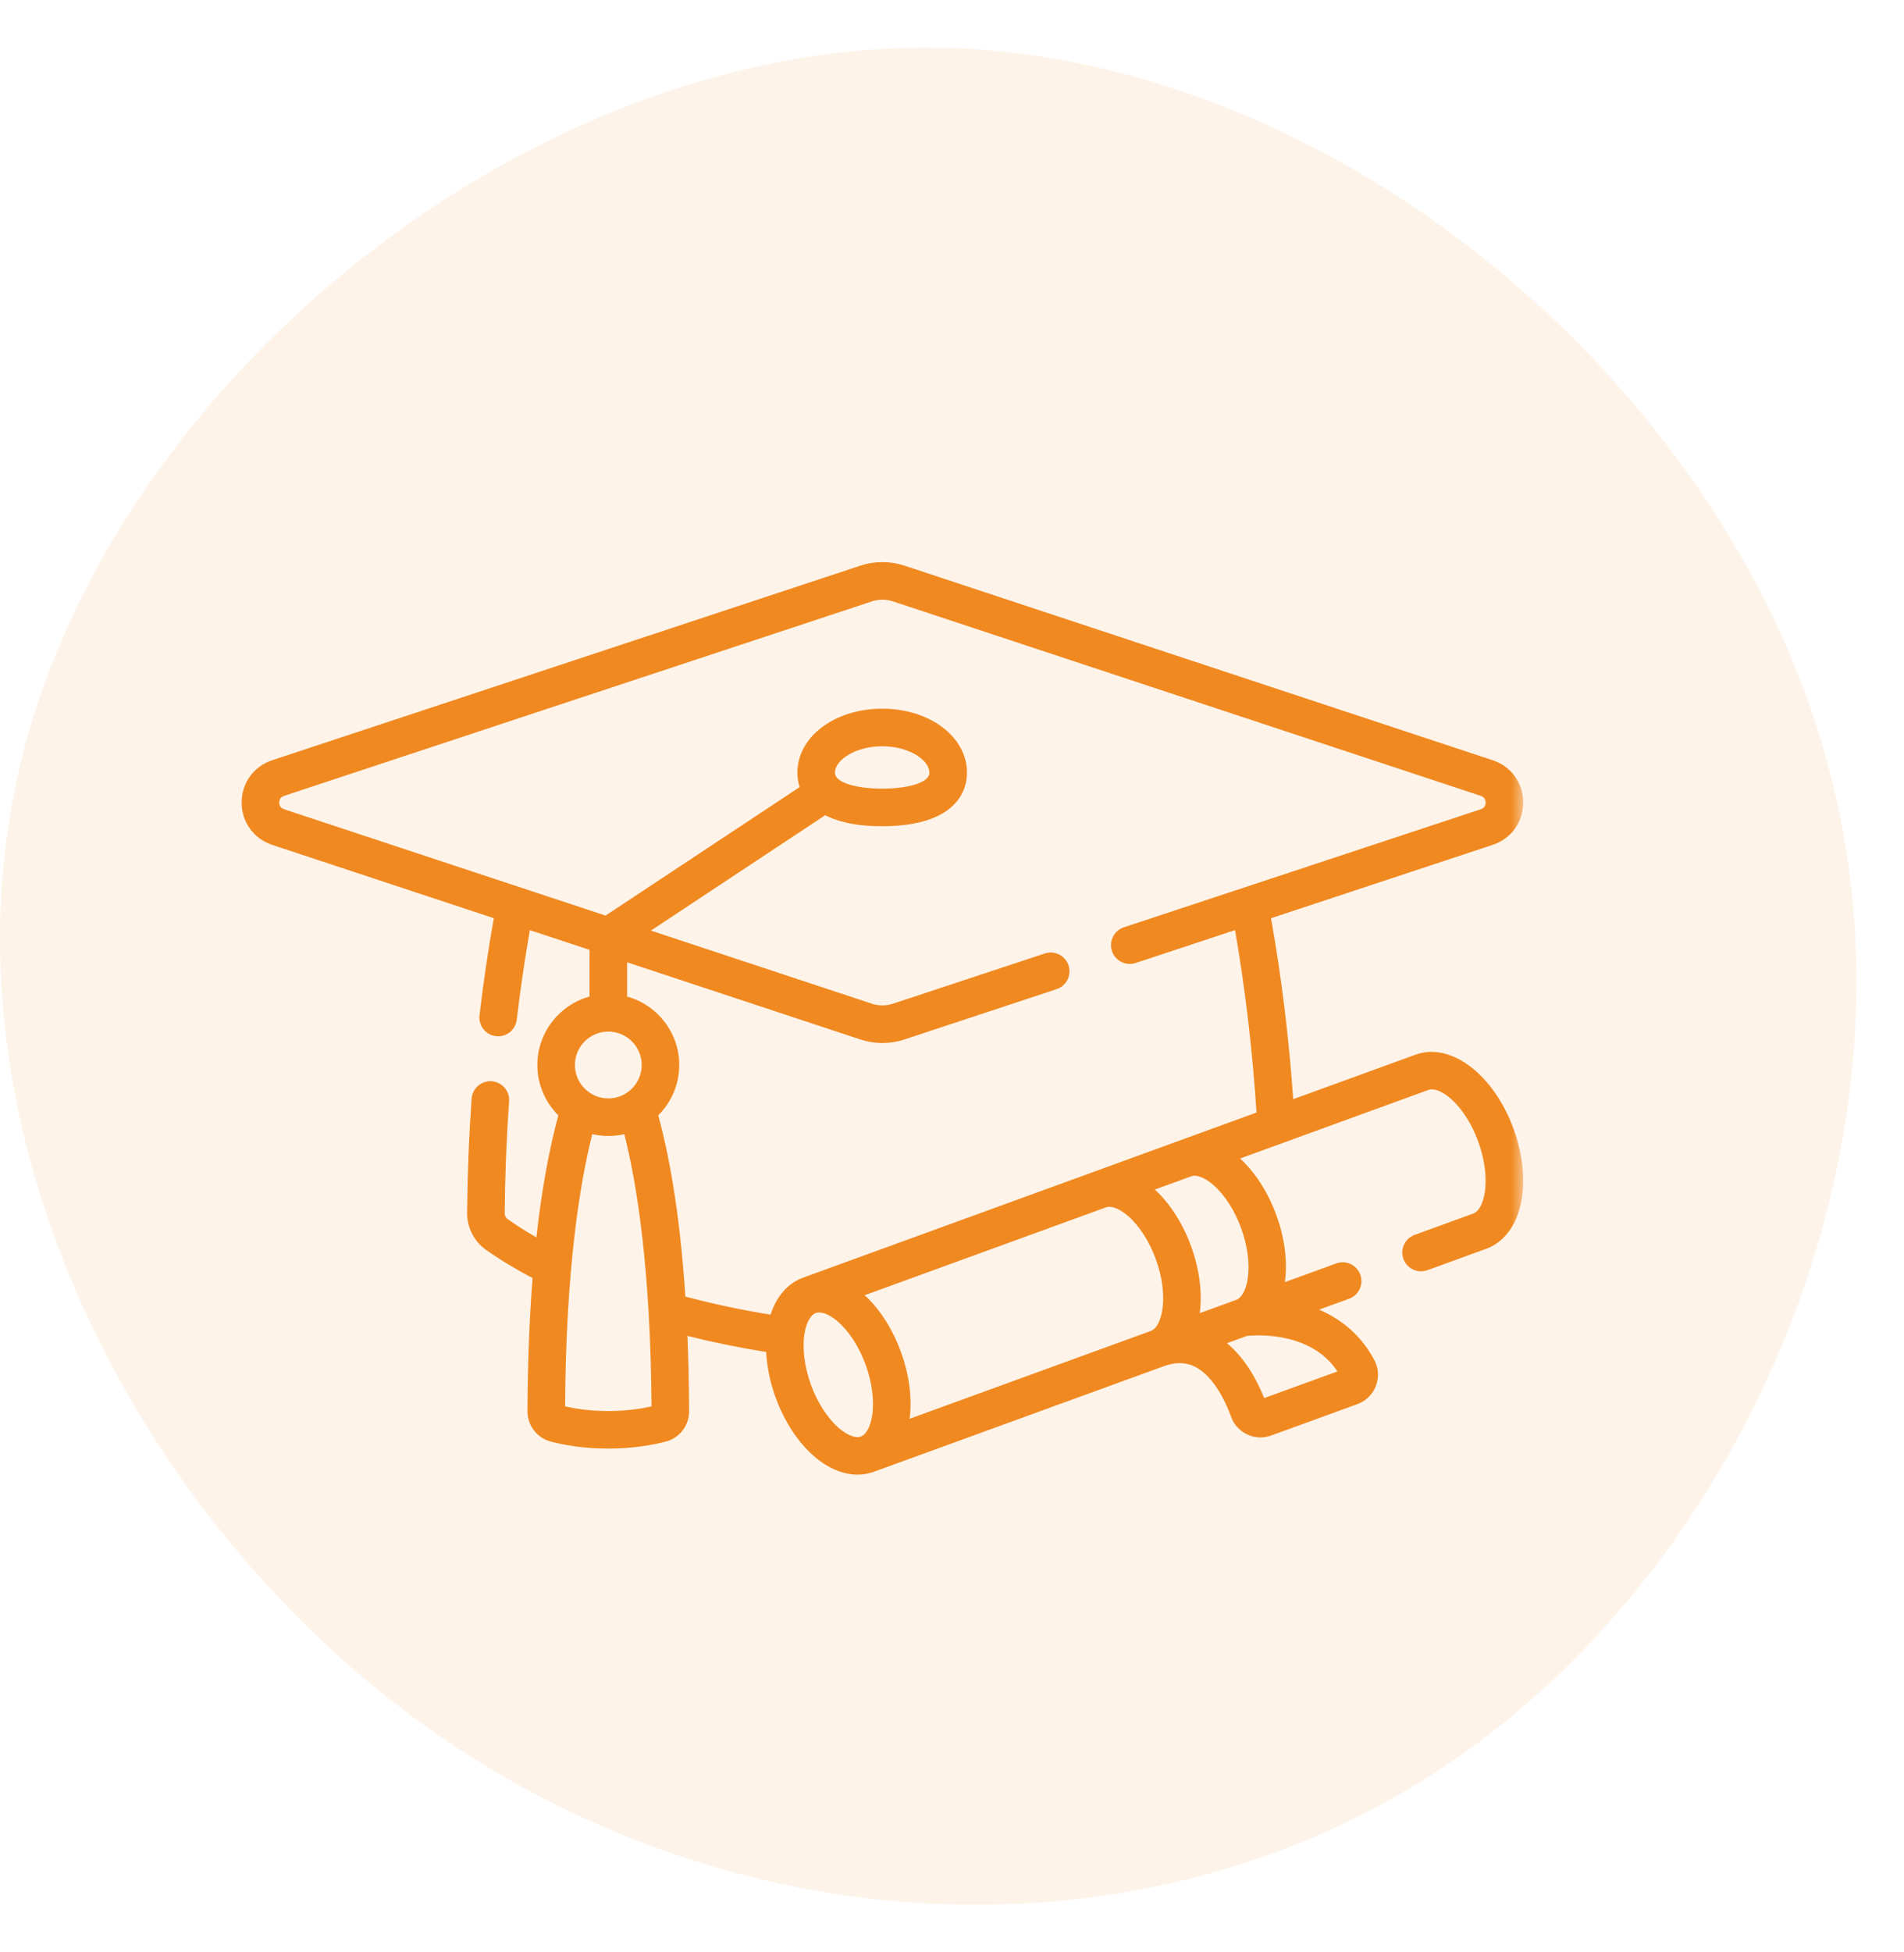 <svg width="80" height="82" viewBox="0 0 80 82" fill="none" xmlns="http://www.w3.org/2000/svg">
<path opacity="0.1" d="M76.737 31.88C81.16 47.687 73.502 65.428 61.025 73.965C48.548 82.502 31.383 81.835 18.444 72.897C5.505 63.96 -3.144 46.753 1.081 31.213C5.241 15.739 22.207 1.934 39.041 2C55.809 2.067 72.38 16.006 76.737 31.88Z" fill="#F08920"/>
<mask id="mask0_556_160" style="mask-type:luminance" maskUnits="userSpaceOnUse" x="8" y="15" width="56" height="51">
<path d="M64 15.711H8V65.25H64V15.711Z" fill="white"/>
</mask>
<g mask="url(#mask0_556_160)">
<path d="M59.479 44.295L54.337 46.166C54.154 43.559 53.84 41.008 53.404 38.565L62.715 35.485C63.496 35.227 64 34.529 64 33.707C64 32.885 63.496 32.187 62.715 31.929L38.005 23.758C37.407 23.559 36.747 23.559 36.148 23.758L11.439 31.929C10.658 32.187 10.154 32.885 10.154 33.707C10.154 34.529 10.658 35.227 11.439 35.486L20.748 38.564C20.513 39.88 20.311 41.249 20.147 42.642C20.096 43.075 20.405 43.467 20.837 43.518C20.869 43.522 20.9 43.524 20.931 43.524C21.325 43.524 21.666 43.229 21.713 42.827C21.865 41.544 22.049 40.282 22.262 39.065L24.77 39.894V41.856C23.508 42.203 22.578 43.359 22.578 44.73C22.578 45.556 22.916 46.305 23.461 46.845C23.062 48.306 22.754 50.017 22.538 51.968C22 51.66 21.599 51.395 21.331 51.205C21.252 51.149 21.205 51.057 21.206 50.958C21.217 49.4 21.279 47.818 21.39 46.255C21.421 45.821 21.094 45.444 20.659 45.413C20.226 45.382 19.847 45.709 19.816 46.144C19.703 47.74 19.64 49.355 19.628 50.946C19.624 51.56 19.919 52.139 20.419 52.493C20.814 52.773 21.466 53.198 22.377 53.679C22.243 55.387 22.172 57.253 22.163 59.271C22.161 59.873 22.567 60.399 23.151 60.549C23.667 60.683 24.505 60.841 25.559 60.841C26.613 60.841 27.45 60.683 27.967 60.549C28.551 60.399 28.956 59.873 28.954 59.271C28.949 58.171 28.926 57.116 28.884 56.107C29.95 56.376 31.058 56.602 32.193 56.784C32.223 57.404 32.357 58.058 32.59 58.699C32.961 59.716 33.544 60.6 34.232 61.187C34.809 61.678 35.438 61.935 36.034 61.935C36.241 61.935 36.444 61.902 36.639 61.839C36.662 61.833 36.684 61.826 36.707 61.818L48.898 57.381C48.898 57.381 48.898 57.381 48.898 57.381L48.901 57.38C49.379 57.206 49.795 57.208 50.172 57.384C51.031 57.787 51.545 59 51.726 59.503C51.845 59.834 52.086 60.098 52.404 60.247C52.581 60.33 52.771 60.371 52.961 60.371C53.113 60.371 53.265 60.345 53.412 60.291L57.032 58.974C57.389 58.844 57.673 58.566 57.81 58.21C57.946 57.858 57.924 57.465 57.749 57.131C57.241 56.166 56.448 55.445 55.424 55.005L56.684 54.547C57.093 54.398 57.304 53.945 57.156 53.536C57.007 53.126 56.554 52.915 56.145 53.064L53.986 53.85C54.1 53.015 53.992 52.035 53.63 51.041C53.281 50.082 52.742 49.242 52.105 48.657L60.018 45.777C60.488 45.606 61.536 46.369 62.113 47.953C62.387 48.707 62.485 49.494 62.381 50.113C62.305 50.568 62.128 50.886 61.907 50.967L59.439 51.865C59.03 52.014 58.819 52.467 58.968 52.876C59.116 53.285 59.569 53.496 59.978 53.347L62.447 52.449C63.219 52.168 63.762 51.412 63.937 50.375C64.087 49.482 63.966 48.431 63.595 47.414C62.764 45.128 60.956 43.758 59.479 44.295ZM25.559 43.327C26.332 43.327 26.962 43.956 26.962 44.73C26.962 45.504 26.332 46.133 25.559 46.133C24.785 46.133 24.156 45.504 24.156 44.73C24.156 43.956 24.785 43.327 25.559 43.327ZM25.559 59.264C24.773 59.264 24.134 59.157 23.742 59.069C23.779 53.347 24.348 49.76 24.886 47.633C25.102 47.683 25.327 47.711 25.559 47.711C25.79 47.711 26.015 47.683 26.232 47.633C26.769 49.757 27.338 53.345 27.375 59.069C26.983 59.157 26.344 59.264 25.559 59.264ZM27.656 46.845C28.201 46.305 28.539 45.556 28.539 44.73C28.539 43.359 27.609 42.203 26.348 41.856V40.416L36.148 43.657C36.448 43.756 36.762 43.806 37.077 43.806C37.391 43.806 37.706 43.756 38.005 43.657L44.395 41.544C44.808 41.407 45.032 40.961 44.896 40.547C44.759 40.134 44.313 39.909 43.899 40.046L37.51 42.159C37.23 42.252 36.923 42.252 36.644 42.159L27.349 39.085L34.672 34.239C34.705 34.256 34.737 34.273 34.771 34.289C35.357 34.563 36.129 34.702 37.067 34.702C38.004 34.702 38.776 34.563 39.362 34.289C40.179 33.907 40.629 33.254 40.629 32.45C40.629 30.945 39.064 29.765 37.067 29.765C35.069 29.765 33.504 30.945 33.504 32.45C33.504 32.664 33.537 32.867 33.599 33.058L25.443 38.455L11.934 33.988C11.758 33.929 11.731 33.787 11.731 33.707C11.731 33.627 11.758 33.485 11.934 33.427L36.644 25.255C36.923 25.163 37.231 25.163 37.51 25.255L62.22 33.427C62.396 33.485 62.422 33.627 62.422 33.707C62.422 33.787 62.396 33.929 62.22 33.988L47.222 38.947C46.809 39.084 46.584 39.53 46.721 39.944C46.858 40.357 47.304 40.582 47.718 40.445L51.892 39.065C52.318 41.503 52.628 44.132 52.795 46.727C52.795 46.727 45.931 49.226 45.93 49.226C45.93 49.226 45.93 49.226 45.93 49.226L33.739 53.663C33.737 53.664 33.736 53.664 33.735 53.665C33.101 53.897 32.623 54.45 32.376 55.216C31.14 55.016 29.94 54.761 28.796 54.455C28.598 51.445 28.218 48.897 27.656 46.845ZM35.082 32.45C35.082 31.928 35.93 31.343 37.067 31.343C38.203 31.343 39.051 31.928 39.051 32.45C39.051 32.913 38.023 33.124 37.067 33.124C36.111 33.124 35.082 32.913 35.082 32.45ZM47.381 51.058C47.859 51.465 48.29 52.131 48.564 52.885C48.839 53.639 48.937 54.426 48.832 55.045C48.756 55.499 48.579 55.818 48.359 55.898L38.219 59.589C38.332 58.731 38.204 57.742 37.855 56.783C37.506 55.824 36.968 54.984 36.331 54.399L46.47 50.709C46.69 50.629 47.031 50.759 47.381 51.058ZM34.073 58.16C33.798 57.406 33.7 56.618 33.805 55.999C33.881 55.545 34.058 55.226 34.278 55.146C34.278 55.146 34.278 55.146 34.278 55.146L34.279 55.146C34.321 55.13 34.368 55.123 34.419 55.123C34.631 55.123 34.907 55.254 35.19 55.495C35.667 55.902 36.098 56.568 36.373 57.322C36.647 58.076 36.745 58.863 36.641 59.482C36.564 59.937 36.387 60.256 36.167 60.336C35.947 60.416 35.606 60.285 35.256 59.986C34.778 59.579 34.347 58.913 34.073 58.16ZM56.196 57.6L53.116 58.72C52.842 58.031 52.347 57.072 51.554 56.414L52.395 56.108C52.825 56.065 55.093 55.928 56.196 57.6ZM50.965 49.754C51.442 50.161 51.873 50.827 52.148 51.581C52.724 53.164 52.411 54.423 51.943 54.594L50.411 55.152C50.523 54.294 50.396 53.304 50.047 52.346C49.698 51.387 49.16 50.547 48.522 49.962L50.053 49.404C50.274 49.324 50.614 49.455 50.965 49.754Z" fill="#F08920"/>
</g>
</svg>
